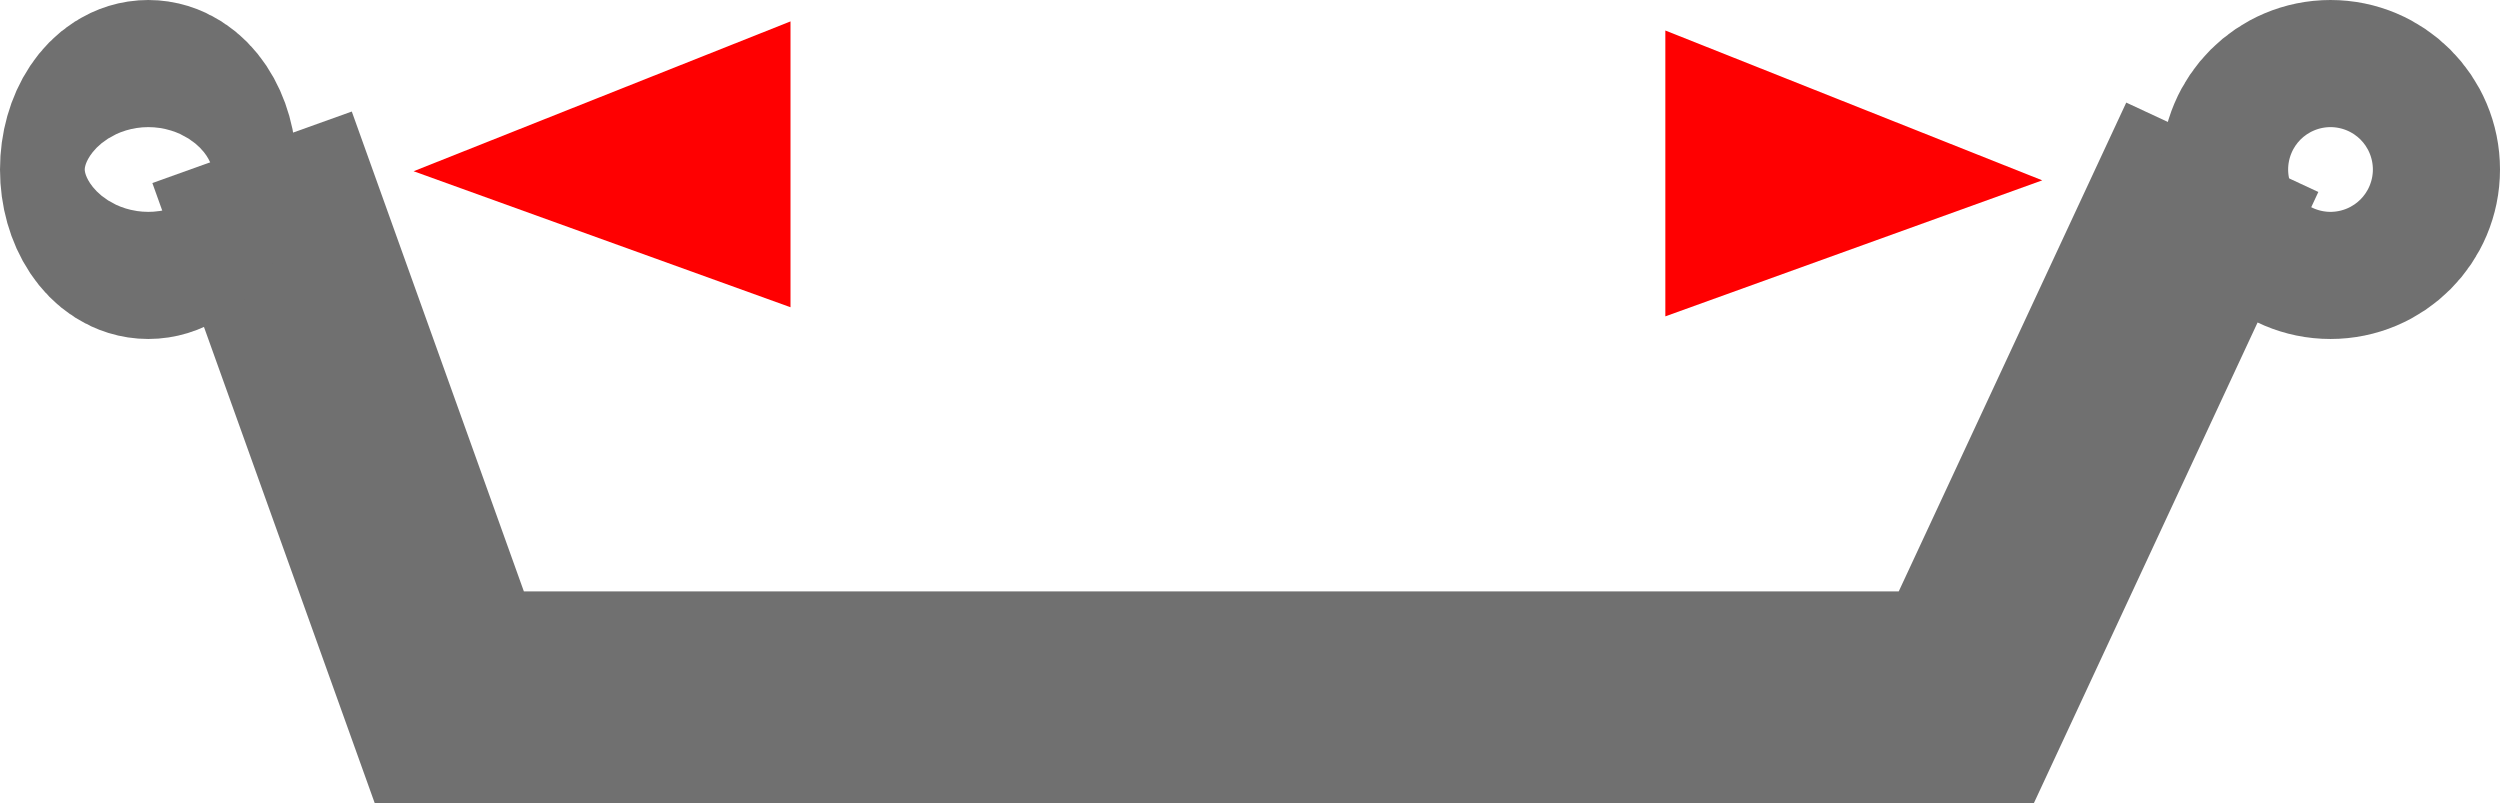 <svg xmlns="http://www.w3.org/2000/svg" width="59" height="18.958" viewBox="0 0 59 18.958">
  <g id="Group_385" data-name="Group 385" transform="translate(-0.167 0.224)">
    <g id="Group_374" data-name="Group 374" transform="translate(0 0)">
      <path id="Path_515" data-name="Path 515" d="M3147.474,4782.611l4.655,12.981h35.8l6.042-12.981" transform="translate(-3141.358 -4779.359)" fill="none" stroke="#707070" stroke-width="5"/>
      <g id="Ellipse_15" data-name="Ellipse 15" transform="translate(51.167 -0.224)" fill="none" stroke="#707070" stroke-width="5">
        <circle cx="4" cy="4" r="4" stroke="none"/>
        <circle cx="4" cy="4" r="1.5" fill="none"/>
      </g>
      <g id="Ellipse_16" data-name="Ellipse 16" transform="translate(0.167 -0.224)" fill="none" stroke="#707070" stroke-width="5">
        <ellipse cx="3.5" cy="4" rx="3.5" ry="4" stroke="none"/>
        <ellipse cx="3.5" cy="4" rx="1" ry="1.5" fill="none"/>
      </g>
    </g>
    <path id="Path_519" data-name="Path 519" d="M3.536,0,0,8.895H6.746Z" transform="translate(48.364 0.496) rotate(90)" fill="#ff0001"/>
    <path id="Path_518" data-name="Path 518" d="M3.536,8.895,0,0H6.746Z" transform="translate(18.823 0.281) rotate(90)" fill="#ff0001"/>
  </g>
</svg>

